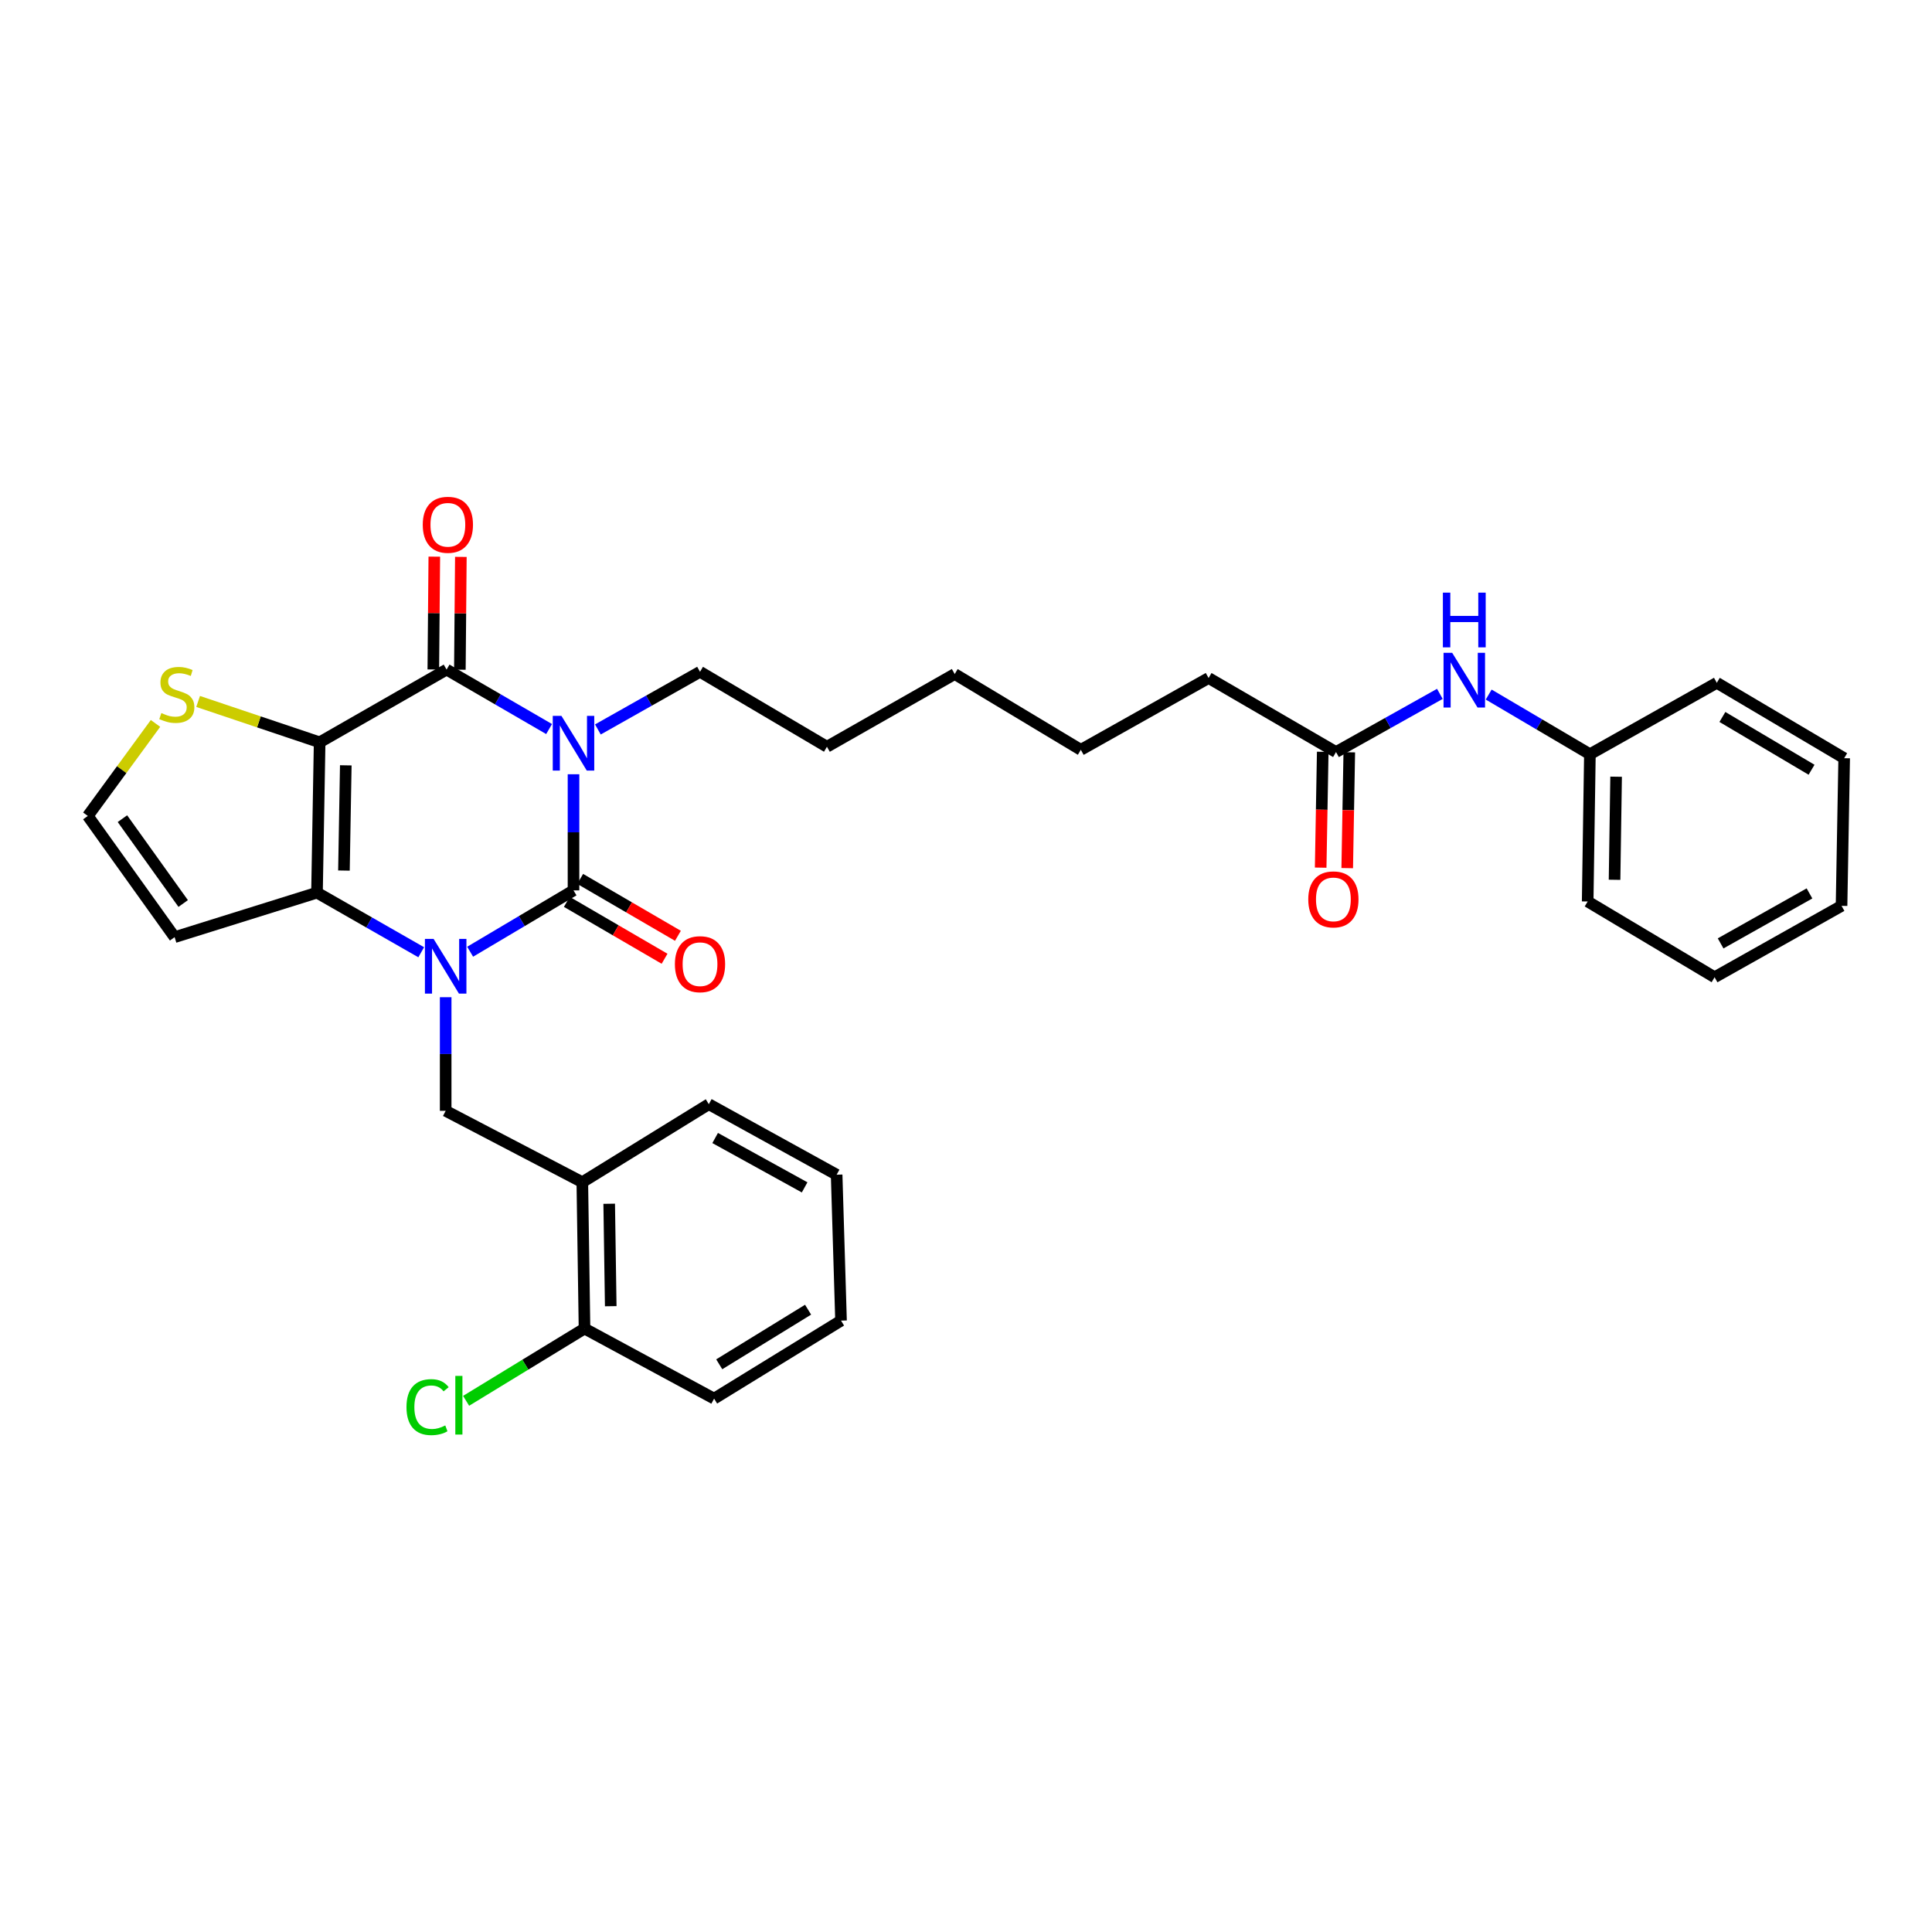 <?xml version='1.0' encoding='iso-8859-1'?>
<svg version='1.1' baseProfile='full'
              xmlns='http://www.w3.org/2000/svg'
                      xmlns:rdkit='http://www.rdkit.org/xml'
                      xmlns:xlink='http://www.w3.org/1999/xlink'
                  xml:space='preserve'
width='1000px' height='1000px' viewBox='0 0 1000 1000'>
<!-- END OF HEADER -->
<rect style='opacity:1.0;fill:#FFFFFF;stroke:none' width='1000' height='1000' x='0' y='0'> </rect>
<path class='bond-1' d='M 296.847,400.751 L 296.847,430.808' style='fill:none;fill-rule:evenodd;stroke:#0000FF;stroke-width:6px;stroke-linecap:butt;stroke-linejoin:miter;stroke-opacity:1' />
<path class='bond-1' d='M 296.847,430.808 L 296.847,460.864' style='fill:none;fill-rule:evenodd;stroke:#000000;stroke-width:6px;stroke-linecap:butt;stroke-linejoin:miter;stroke-opacity:1' />
<path class='bond-3' d='M 284.209,377.355 L 257.681,361.967' style='fill:none;fill-rule:evenodd;stroke:#0000FF;stroke-width:6px;stroke-linecap:butt;stroke-linejoin:miter;stroke-opacity:1' />
<path class='bond-3' d='M 257.681,361.967 L 231.153,346.579' style='fill:none;fill-rule:evenodd;stroke:#000000;stroke-width:6px;stroke-linecap:butt;stroke-linejoin:miter;stroke-opacity:1' />
<path class='bond-16' d='M 309.467,377.563 L 335.897,362.644' style='fill:none;fill-rule:evenodd;stroke:#0000FF;stroke-width:6px;stroke-linecap:butt;stroke-linejoin:miter;stroke-opacity:1' />
<path class='bond-16' d='M 335.897,362.644 L 362.328,347.724' style='fill:none;fill-rule:evenodd;stroke:#000000;stroke-width:6px;stroke-linecap:butt;stroke-linejoin:miter;stroke-opacity:1' />
<path class='bond-0' d='M 243.343,492.611 L 270.095,476.738' style='fill:none;fill-rule:evenodd;stroke:#0000FF;stroke-width:6px;stroke-linecap:butt;stroke-linejoin:miter;stroke-opacity:1' />
<path class='bond-0' d='M 270.095,476.738 L 296.847,460.864' style='fill:none;fill-rule:evenodd;stroke:#000000;stroke-width:6px;stroke-linecap:butt;stroke-linejoin:miter;stroke-opacity:1' />
<path class='bond-5' d='M 230.68,516.156 L 230.68,545.557' style='fill:none;fill-rule:evenodd;stroke:#0000FF;stroke-width:6px;stroke-linecap:butt;stroke-linejoin:miter;stroke-opacity:1' />
<path class='bond-5' d='M 230.68,545.557 L 230.68,574.959' style='fill:none;fill-rule:evenodd;stroke:#000000;stroke-width:6px;stroke-linecap:butt;stroke-linejoin:miter;stroke-opacity:1' />
<path class='bond-32' d='M 218.021,492.885 L 191.049,477.459' style='fill:none;fill-rule:evenodd;stroke:#0000FF;stroke-width:6px;stroke-linecap:butt;stroke-linejoin:miter;stroke-opacity:1' />
<path class='bond-32' d='M 191.049,477.459 L 164.077,462.032' style='fill:none;fill-rule:evenodd;stroke:#000000;stroke-width:6px;stroke-linecap:butt;stroke-linejoin:miter;stroke-opacity:1' />
<path class='bond-9' d='M 293.39,466.803 L 318.683,481.526' style='fill:none;fill-rule:evenodd;stroke:#000000;stroke-width:6px;stroke-linecap:butt;stroke-linejoin:miter;stroke-opacity:1' />
<path class='bond-9' d='M 318.683,481.526 L 343.977,496.249' style='fill:none;fill-rule:evenodd;stroke:#FF0000;stroke-width:6px;stroke-linecap:butt;stroke-linejoin:miter;stroke-opacity:1' />
<path class='bond-9' d='M 300.304,454.925 L 325.597,469.648' style='fill:none;fill-rule:evenodd;stroke:#000000;stroke-width:6px;stroke-linecap:butt;stroke-linejoin:miter;stroke-opacity:1' />
<path class='bond-9' d='M 325.597,469.648 L 350.891,484.371' style='fill:none;fill-rule:evenodd;stroke:#FF0000;stroke-width:6px;stroke-linecap:butt;stroke-linejoin:miter;stroke-opacity:1' />
<path class='bond-2' d='M 165.443,384.221 L 231.153,346.579' style='fill:none;fill-rule:evenodd;stroke:#000000;stroke-width:6px;stroke-linecap:butt;stroke-linejoin:miter;stroke-opacity:1' />
<path class='bond-4' d='M 165.443,384.221 L 164.077,462.032' style='fill:none;fill-rule:evenodd;stroke:#000000;stroke-width:6px;stroke-linecap:butt;stroke-linejoin:miter;stroke-opacity:1' />
<path class='bond-4' d='M 178.98,396.134 L 178.023,450.602' style='fill:none;fill-rule:evenodd;stroke:#000000;stroke-width:6px;stroke-linecap:butt;stroke-linejoin:miter;stroke-opacity:1' />
<path class='bond-6' d='M 165.443,384.221 L 133.996,373.645' style='fill:none;fill-rule:evenodd;stroke:#000000;stroke-width:6px;stroke-linecap:butt;stroke-linejoin:miter;stroke-opacity:1' />
<path class='bond-6' d='M 133.996,373.645 L 102.548,363.07' style='fill:none;fill-rule:evenodd;stroke:#CCCC00;stroke-width:6px;stroke-linecap:butt;stroke-linejoin:miter;stroke-opacity:1' />
<path class='bond-11' d='M 238.025,346.64 L 238.283,317.442' style='fill:none;fill-rule:evenodd;stroke:#000000;stroke-width:6px;stroke-linecap:butt;stroke-linejoin:miter;stroke-opacity:1' />
<path class='bond-11' d='M 238.283,317.442 L 238.541,288.243' style='fill:none;fill-rule:evenodd;stroke:#FF0000;stroke-width:6px;stroke-linecap:butt;stroke-linejoin:miter;stroke-opacity:1' />
<path class='bond-11' d='M 224.281,346.518 L 224.54,317.32' style='fill:none;fill-rule:evenodd;stroke:#000000;stroke-width:6px;stroke-linecap:butt;stroke-linejoin:miter;stroke-opacity:1' />
<path class='bond-11' d='M 224.54,317.32 L 224.798,288.122' style='fill:none;fill-rule:evenodd;stroke:#FF0000;stroke-width:6px;stroke-linecap:butt;stroke-linejoin:miter;stroke-opacity:1' />
<path class='bond-8' d='M 164.077,462.032 L 90.381,485.068' style='fill:none;fill-rule:evenodd;stroke:#000000;stroke-width:6px;stroke-linecap:butt;stroke-linejoin:miter;stroke-opacity:1' />
<path class='bond-7' d='M 230.68,574.959 L 301.406,611.906' style='fill:none;fill-rule:evenodd;stroke:#000000;stroke-width:6px;stroke-linecap:butt;stroke-linejoin:miter;stroke-opacity:1' />
<path class='bond-10' d='M 80.488,374.439 L 62.971,398.384' style='fill:none;fill-rule:evenodd;stroke:#CCCC00;stroke-width:6px;stroke-linecap:butt;stroke-linejoin:miter;stroke-opacity:1' />
<path class='bond-10' d='M 62.971,398.384 L 45.455,422.329' style='fill:none;fill-rule:evenodd;stroke:#000000;stroke-width:6px;stroke-linecap:butt;stroke-linejoin:miter;stroke-opacity:1' />
<path class='bond-14' d='M 301.406,611.906 L 302.543,687.656' style='fill:none;fill-rule:evenodd;stroke:#000000;stroke-width:6px;stroke-linecap:butt;stroke-linejoin:miter;stroke-opacity:1' />
<path class='bond-14' d='M 315.318,623.062 L 316.115,676.087' style='fill:none;fill-rule:evenodd;stroke:#000000;stroke-width:6px;stroke-linecap:butt;stroke-linejoin:miter;stroke-opacity:1' />
<path class='bond-19' d='M 301.406,611.906 L 366.878,571.523' style='fill:none;fill-rule:evenodd;stroke:#000000;stroke-width:6px;stroke-linecap:butt;stroke-linejoin:miter;stroke-opacity:1' />
<path class='bond-33' d='M 90.381,485.068 L 45.455,422.329' style='fill:none;fill-rule:evenodd;stroke:#000000;stroke-width:6px;stroke-linecap:butt;stroke-linejoin:miter;stroke-opacity:1' />
<path class='bond-33' d='M 94.816,467.656 L 63.368,423.738' style='fill:none;fill-rule:evenodd;stroke:#000000;stroke-width:6px;stroke-linecap:butt;stroke-linejoin:miter;stroke-opacity:1' />
<path class='bond-12' d='M 691.517,389.26 L 625.57,350.939' style='fill:none;fill-rule:evenodd;stroke:#000000;stroke-width:6px;stroke-linecap:butt;stroke-linejoin:miter;stroke-opacity:1' />
<path class='bond-13' d='M 691.517,389.26 L 718.394,374.202' style='fill:none;fill-rule:evenodd;stroke:#000000;stroke-width:6px;stroke-linecap:butt;stroke-linejoin:miter;stroke-opacity:1' />
<path class='bond-13' d='M 718.394,374.202 L 745.271,359.144' style='fill:none;fill-rule:evenodd;stroke:#0000FF;stroke-width:6px;stroke-linecap:butt;stroke-linejoin:miter;stroke-opacity:1' />
<path class='bond-15' d='M 684.646,389.138 L 684.111,419.114' style='fill:none;fill-rule:evenodd;stroke:#000000;stroke-width:6px;stroke-linecap:butt;stroke-linejoin:miter;stroke-opacity:1' />
<path class='bond-15' d='M 684.111,419.114 L 683.576,449.09' style='fill:none;fill-rule:evenodd;stroke:#FF0000;stroke-width:6px;stroke-linecap:butt;stroke-linejoin:miter;stroke-opacity:1' />
<path class='bond-15' d='M 698.387,389.383 L 697.852,419.359' style='fill:none;fill-rule:evenodd;stroke:#000000;stroke-width:6px;stroke-linecap:butt;stroke-linejoin:miter;stroke-opacity:1' />
<path class='bond-15' d='M 697.852,419.359 L 697.318,449.336' style='fill:none;fill-rule:evenodd;stroke:#FF0000;stroke-width:6px;stroke-linecap:butt;stroke-linejoin:miter;stroke-opacity:1' />
<path class='bond-18' d='M 770.54,359.504 L 796.734,374.943' style='fill:none;fill-rule:evenodd;stroke:#0000FF;stroke-width:6px;stroke-linecap:butt;stroke-linejoin:miter;stroke-opacity:1' />
<path class='bond-18' d='M 796.734,374.943 L 822.928,390.383' style='fill:none;fill-rule:evenodd;stroke:#000000;stroke-width:6px;stroke-linecap:butt;stroke-linejoin:miter;stroke-opacity:1' />
<path class='bond-17' d='M 302.543,687.656 L 271.9,706.357' style='fill:none;fill-rule:evenodd;stroke:#000000;stroke-width:6px;stroke-linecap:butt;stroke-linejoin:miter;stroke-opacity:1' />
<path class='bond-17' d='M 271.9,706.357 L 241.258,725.059' style='fill:none;fill-rule:evenodd;stroke:#00CC00;stroke-width:6px;stroke-linecap:butt;stroke-linejoin:miter;stroke-opacity:1' />
<path class='bond-21' d='M 302.543,687.656 L 369.619,723.924' style='fill:none;fill-rule:evenodd;stroke:#000000;stroke-width:6px;stroke-linecap:butt;stroke-linejoin:miter;stroke-opacity:1' />
<path class='bond-24' d='M 362.328,347.724 L 428.022,386.519' style='fill:none;fill-rule:evenodd;stroke:#000000;stroke-width:6px;stroke-linecap:butt;stroke-linejoin:miter;stroke-opacity:1' />
<path class='bond-22' d='M 822.928,390.383 L 821.775,466.606' style='fill:none;fill-rule:evenodd;stroke:#000000;stroke-width:6px;stroke-linecap:butt;stroke-linejoin:miter;stroke-opacity:1' />
<path class='bond-22' d='M 836.497,402.024 L 835.69,455.38' style='fill:none;fill-rule:evenodd;stroke:#000000;stroke-width:6px;stroke-linecap:butt;stroke-linejoin:miter;stroke-opacity:1' />
<path class='bond-23' d='M 822.928,390.383 L 888.622,353.42' style='fill:none;fill-rule:evenodd;stroke:#000000;stroke-width:6px;stroke-linecap:butt;stroke-linejoin:miter;stroke-opacity:1' />
<path class='bond-27' d='M 366.878,571.523 L 433.038,608.027' style='fill:none;fill-rule:evenodd;stroke:#000000;stroke-width:6px;stroke-linecap:butt;stroke-linejoin:miter;stroke-opacity:1' />
<path class='bond-27' d='M 370.163,589.032 L 416.475,614.585' style='fill:none;fill-rule:evenodd;stroke:#000000;stroke-width:6px;stroke-linecap:butt;stroke-linejoin:miter;stroke-opacity:1' />
<path class='bond-20' d='M 625.57,350.939 L 559.433,388.107' style='fill:none;fill-rule:evenodd;stroke:#000000;stroke-width:6px;stroke-linecap:butt;stroke-linejoin:miter;stroke-opacity:1' />
<path class='bond-34' d='M 369.619,723.924 L 435.314,683.548' style='fill:none;fill-rule:evenodd;stroke:#000000;stroke-width:6px;stroke-linecap:butt;stroke-linejoin:miter;stroke-opacity:1' />
<path class='bond-34' d='M 372.277,706.158 L 418.263,677.896' style='fill:none;fill-rule:evenodd;stroke:#000000;stroke-width:6px;stroke-linecap:butt;stroke-linejoin:miter;stroke-opacity:1' />
<path class='bond-30' d='M 821.775,466.606 L 887.469,505.821' style='fill:none;fill-rule:evenodd;stroke:#000000;stroke-width:6px;stroke-linecap:butt;stroke-linejoin:miter;stroke-opacity:1' />
<path class='bond-29' d='M 888.622,353.42 L 954.545,392.444' style='fill:none;fill-rule:evenodd;stroke:#000000;stroke-width:6px;stroke-linecap:butt;stroke-linejoin:miter;stroke-opacity:1' />
<path class='bond-29' d='M 891.51,371.1 L 937.656,398.417' style='fill:none;fill-rule:evenodd;stroke:#000000;stroke-width:6px;stroke-linecap:butt;stroke-linejoin:miter;stroke-opacity:1' />
<path class='bond-26' d='M 428.022,386.519 L 494.159,348.877' style='fill:none;fill-rule:evenodd;stroke:#000000;stroke-width:6px;stroke-linecap:butt;stroke-linejoin:miter;stroke-opacity:1' />
<path class='bond-25' d='M 559.433,388.107 L 494.159,348.877' style='fill:none;fill-rule:evenodd;stroke:#000000;stroke-width:6px;stroke-linecap:butt;stroke-linejoin:miter;stroke-opacity:1' />
<path class='bond-28' d='M 433.038,608.027 L 435.314,683.548' style='fill:none;fill-rule:evenodd;stroke:#000000;stroke-width:6px;stroke-linecap:butt;stroke-linejoin:miter;stroke-opacity:1' />
<path class='bond-31' d='M 954.545,392.444 L 953.179,468.866' style='fill:none;fill-rule:evenodd;stroke:#000000;stroke-width:6px;stroke-linecap:butt;stroke-linejoin:miter;stroke-opacity:1' />
<path class='bond-35' d='M 887.469,505.821 L 953.179,468.866' style='fill:none;fill-rule:evenodd;stroke:#000000;stroke-width:6px;stroke-linecap:butt;stroke-linejoin:miter;stroke-opacity:1' />
<path class='bond-35' d='M 890.589,488.299 L 936.585,462.43' style='fill:none;fill-rule:evenodd;stroke:#000000;stroke-width:6px;stroke-linecap:butt;stroke-linejoin:miter;stroke-opacity:1' />
<path  class='atom-0' d='M 290.587 370.527
L 299.867 385.527
Q 300.787 387.007, 302.267 389.687
Q 303.747 392.367, 303.827 392.527
L 303.827 370.527
L 307.587 370.527
L 307.587 398.847
L 303.707 398.847
L 293.747 382.447
Q 292.587 380.527, 291.347 378.327
Q 290.147 376.127, 289.787 375.447
L 289.787 398.847
L 286.107 398.847
L 286.107 370.527
L 290.587 370.527
' fill='#0000FF'/>
<path  class='atom-1' d='M 224.42 485.965
L 233.7 500.965
Q 234.62 502.445, 236.1 505.125
Q 237.58 507.805, 237.66 507.965
L 237.66 485.965
L 241.42 485.965
L 241.42 514.285
L 237.54 514.285
L 227.58 497.885
Q 226.42 495.965, 225.18 493.765
Q 223.98 491.565, 223.62 490.885
L 223.62 514.285
L 219.94 514.285
L 219.94 485.965
L 224.42 485.965
' fill='#0000FF'/>
<path  class='atom-7' d='M 83.518 369.08
Q 83.838 369.2, 85.158 369.76
Q 86.478 370.32, 87.918 370.68
Q 89.398 371, 90.838 371
Q 93.518 371, 95.078 369.72
Q 96.638 368.4, 96.638 366.12
Q 96.638 364.56, 95.838 363.6
Q 95.078 362.64, 93.878 362.12
Q 92.678 361.6, 90.678 361
Q 88.158 360.24, 86.638 359.52
Q 85.158 358.8, 84.078 357.28
Q 83.038 355.76, 83.038 353.2
Q 83.038 349.64, 85.438 347.44
Q 87.878 345.24, 92.678 345.24
Q 95.958 345.24, 99.678 346.8
L 98.758 349.88
Q 95.358 348.48, 92.798 348.48
Q 90.038 348.48, 88.518 349.64
Q 86.998 350.76, 87.038 352.72
Q 87.038 354.24, 87.798 355.16
Q 88.598 356.08, 89.718 356.6
Q 90.878 357.12, 92.798 357.72
Q 95.358 358.52, 96.878 359.32
Q 98.398 360.12, 99.478 361.76
Q 100.598 363.36, 100.598 366.12
Q 100.598 370.04, 97.958 372.16
Q 95.358 374.24, 90.998 374.24
Q 88.478 374.24, 86.558 373.68
Q 84.678 373.16, 82.438 372.24
L 83.518 369.08
' fill='#CCCC00'/>
<path  class='atom-10' d='M 349.328 499.06
Q 349.328 492.26, 352.688 488.46
Q 356.048 484.66, 362.328 484.66
Q 368.608 484.66, 371.968 488.46
Q 375.328 492.26, 375.328 499.06
Q 375.328 505.94, 371.928 509.86
Q 368.528 513.74, 362.328 513.74
Q 356.088 513.74, 352.688 509.86
Q 349.328 505.98, 349.328 499.06
M 362.328 510.54
Q 366.648 510.54, 368.968 507.66
Q 371.328 504.74, 371.328 499.06
Q 371.328 493.5, 368.968 490.7
Q 366.648 487.86, 362.328 487.86
Q 358.008 487.86, 355.648 490.66
Q 353.328 493.46, 353.328 499.06
Q 353.328 504.78, 355.648 507.66
Q 358.008 510.54, 362.328 510.54
' fill='#FF0000'/>
<path  class='atom-12' d='M 218.817 271.627
Q 218.817 264.827, 222.177 261.027
Q 225.537 257.227, 231.817 257.227
Q 238.097 257.227, 241.457 261.027
Q 244.817 264.827, 244.817 271.627
Q 244.817 278.507, 241.417 282.427
Q 238.017 286.307, 231.817 286.307
Q 225.577 286.307, 222.177 282.427
Q 218.817 278.547, 218.817 271.627
M 231.817 283.107
Q 236.137 283.107, 238.457 280.227
Q 240.817 277.307, 240.817 271.627
Q 240.817 266.067, 238.457 263.267
Q 236.137 260.427, 231.817 260.427
Q 227.497 260.427, 225.137 263.227
Q 222.817 266.027, 222.817 271.627
Q 222.817 277.347, 225.137 280.227
Q 227.497 283.107, 231.817 283.107
' fill='#FF0000'/>
<path  class='atom-14' d='M 751.653 337.901
L 760.933 352.901
Q 761.853 354.381, 763.333 357.061
Q 764.813 359.741, 764.893 359.901
L 764.893 337.901
L 768.653 337.901
L 768.653 366.221
L 764.773 366.221
L 754.813 349.821
Q 753.653 347.901, 752.413 345.701
Q 751.213 343.501, 750.853 342.821
L 750.853 366.221
L 747.173 366.221
L 747.173 337.901
L 751.653 337.901
' fill='#0000FF'/>
<path  class='atom-14' d='M 746.833 306.749
L 750.673 306.749
L 750.673 318.789
L 765.153 318.789
L 765.153 306.749
L 768.993 306.749
L 768.993 335.069
L 765.153 335.069
L 765.153 321.989
L 750.673 321.989
L 750.673 335.069
L 746.833 335.069
L 746.833 306.749
' fill='#0000FF'/>
<path  class='atom-16' d='M 677.157 465.518
Q 677.157 458.718, 680.517 454.918
Q 683.877 451.118, 690.157 451.118
Q 696.437 451.118, 699.797 454.918
Q 703.157 458.718, 703.157 465.518
Q 703.157 472.398, 699.757 476.318
Q 696.357 480.198, 690.157 480.198
Q 683.917 480.198, 680.517 476.318
Q 677.157 472.438, 677.157 465.518
M 690.157 476.998
Q 694.477 476.998, 696.797 474.118
Q 699.157 471.198, 699.157 465.518
Q 699.157 459.958, 696.797 457.158
Q 694.477 454.318, 690.157 454.318
Q 685.837 454.318, 683.477 457.118
Q 681.157 459.918, 681.157 465.518
Q 681.157 471.238, 683.477 474.118
Q 685.837 476.998, 690.157 476.998
' fill='#FF0000'/>
<path  class='atom-18' d='M 210.393 728.324
Q 210.393 721.284, 213.673 717.604
Q 216.993 713.884, 223.273 713.884
Q 229.113 713.884, 232.233 718.004
L 229.593 720.164
Q 227.313 717.164, 223.273 717.164
Q 218.993 717.164, 216.713 720.044
Q 214.473 722.884, 214.473 728.324
Q 214.473 733.924, 216.793 736.804
Q 219.153 739.684, 223.713 739.684
Q 226.833 739.684, 230.473 737.804
L 231.593 740.804
Q 230.113 741.764, 227.873 742.324
Q 225.633 742.884, 223.153 742.884
Q 216.993 742.884, 213.673 739.124
Q 210.393 735.364, 210.393 728.324
' fill='#00CC00'/>
<path  class='atom-18' d='M 235.673 712.164
L 239.353 712.164
L 239.353 742.524
L 235.673 742.524
L 235.673 712.164
' fill='#00CC00'/>
</svg>
